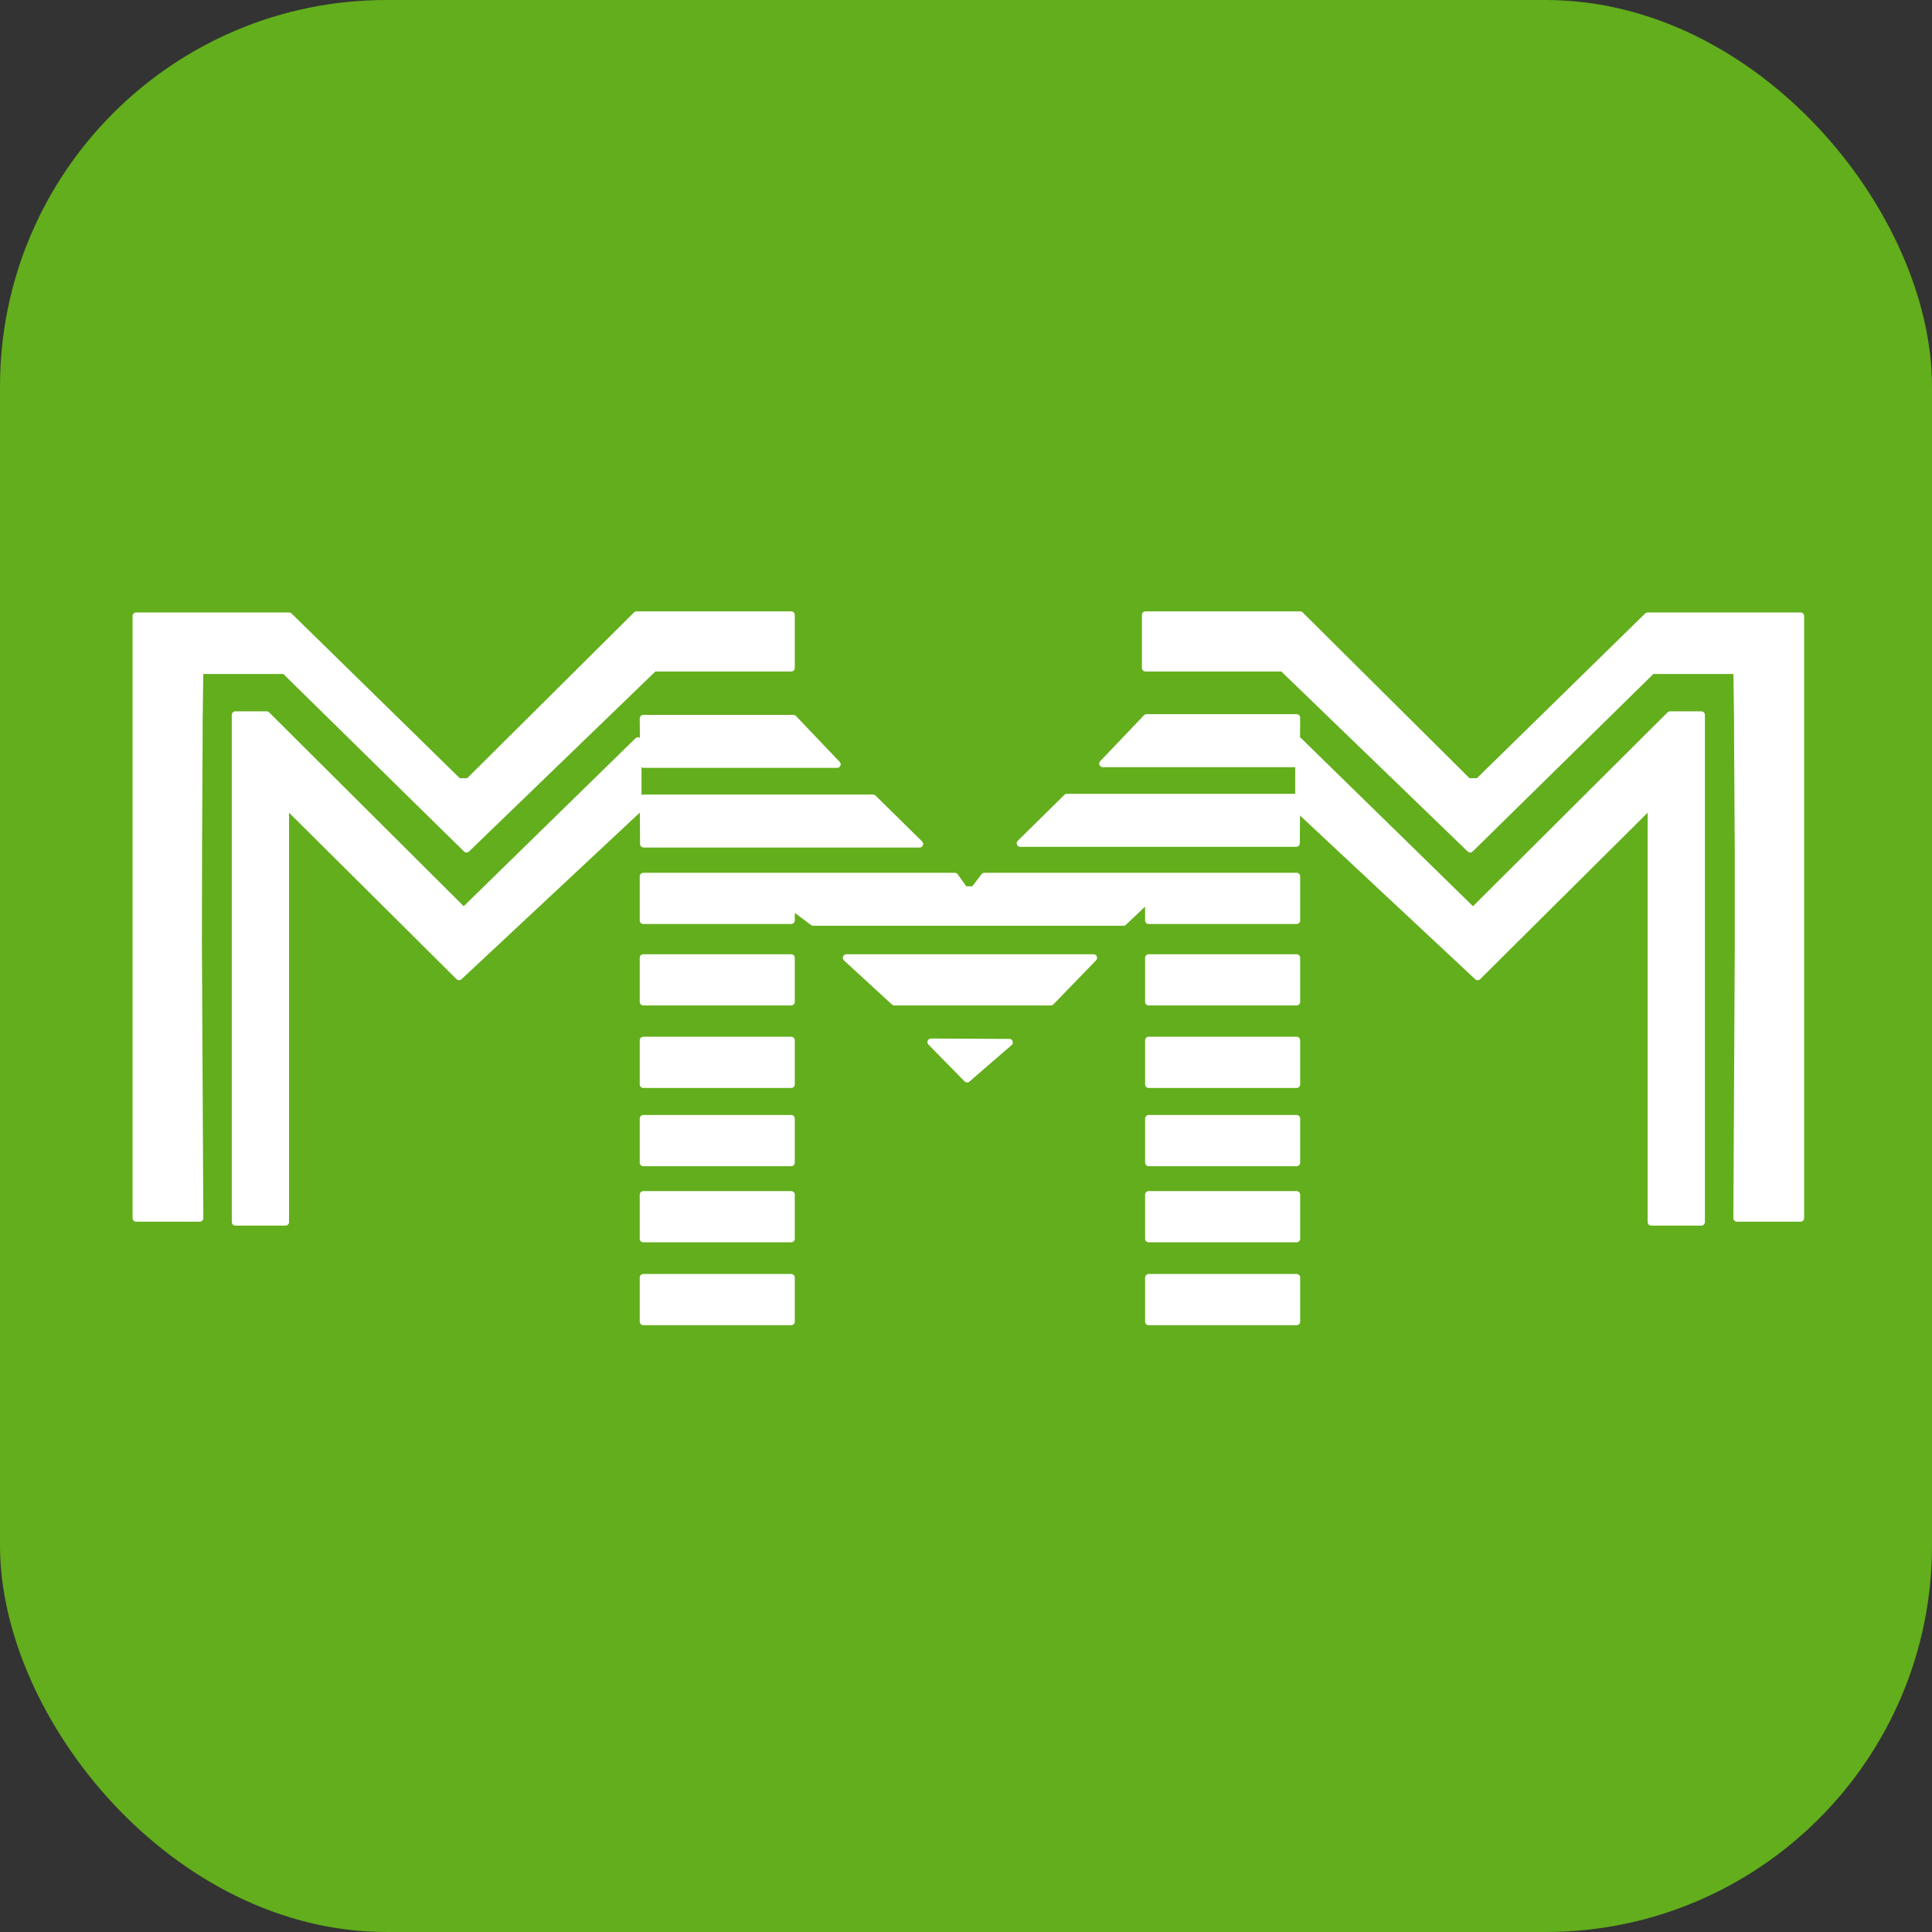 <svg xmlns="http://www.w3.org/2000/svg" version="1.1" xmlns:xlink="http://www.w3.org/1999/xlink" width="1000" height="1000"><rect width="100%" height="100%" fill="#333333" stroke="none"/><g clip-path="url(#SvgjsClipPath1090)"><rect width="1000" height="1000" fill="#62ae1c"></rect><g transform="matrix(10.227,0,0,10.227,50,50)"><svg xmlns="http://www.w3.org/2000/svg" version="1.1" xmlns:xlink="http://www.w3.org/1999/xlink" width="88" height="88"><svg width="88" height="88" viewBox="0 0 88 88" fill="none" xmlns="http://www.w3.org/2000/svg">
<path d="M27.398 36.08V32.606L18.578 41.228L8.606 31.292H7.022V56.96H9.56V35.81L18.344 44.54L27.398 36.08ZM5.15 42.902C5.15 39.434 5.162 35.972 5.186 32.516C5.186 32.216 5.186 31.928 5.186 31.652L5.15 26.288H2V56.762H5.222C5.198 52.142 5.174 47.522 5.15 42.902ZM35.156 28.916V26.234H27.326L18.83 34.676H18.308L9.74 26.288H5.15L5.186 31.652L5.222 29.042H9.524L18.722 38.078L28.208 28.916H35.156ZM81.218 31.292H79.634L69.662 41.228L60.842 32.606V36.08L69.896 44.54L78.68 35.81V56.96H81.218V31.292ZM83.054 31.652L83.09 26.288H78.5L69.932 34.676H69.41L60.914 26.234H53.084V28.916H60.032L69.518 38.078L78.716 29.042H83.018L83.054 31.652ZM83.09 26.288L83.054 31.652C83.054 31.928 83.054 32.216 83.054 32.516C83.066 34.448 83.078 36.38 83.09 38.312C83.09 39.836 83.09 41.366 83.09 42.902C83.066 47.522 83.042 52.142 83.018 56.762H86.24V26.288H83.09Z" fill="white"></path>
<path d="M60.716 37.79L60.734 35.468H49.106L46.748 37.79H60.716ZM60.716 33.758L60.734 31.436H53.138L50.924 33.758H60.716ZM41.654 37.826L39.296 35.504H27.668L27.686 37.826H41.654ZM37.478 33.794L35.264 31.472H27.668L27.686 33.794H37.478ZM35.156 40.958V39.464H27.668V41.696H35.156V40.958ZM51.968 41.786L53.246 40.58V39.464H44.93L44.408 40.148H43.922L43.436 39.464H35.156V40.958L36.272 41.786H51.968ZM60.734 41.696V39.464H53.246V40.58V41.696H60.734ZM35.156 59.768H27.668V62H35.156V59.768ZM35.156 45.818V43.586H27.668V45.818H35.156ZM35.156 57.806V55.574H27.668V57.806H35.156ZM35.156 53.954V51.722H27.668V53.954H35.156ZM35.156 49.994V47.762H27.668V49.994H35.156ZM60.734 62V59.768H53.246V62H60.734ZM60.734 45.818V43.586H53.246V45.818H60.734ZM60.734 49.994V47.762H53.246V49.994H60.734ZM60.734 53.954V51.722H53.246V53.954H60.734ZM60.734 57.806V55.574H53.246V57.806H60.734ZM40.376 45.818H48.296L50.456 43.586H37.946L40.376 45.818ZM42.23 47.852L44.048 49.706L46.19 47.87L42.23 47.852Z" fill="white"></path>
<path d="M53.246 39.464H60.734V41.696H53.246V40.58M53.246 39.464H44.93L44.408 40.148H43.922L43.436 39.464H35.156M53.246 39.464V40.58M53.246 40.58L51.968 41.786H36.272L35.156 40.958M35.156 40.958V41.696H27.668V39.464H35.156M35.156 40.958V39.464M60.734 31.436H53.138L50.924 33.758H60.716L60.734 31.436ZM60.734 35.468H49.106L46.748 37.79H60.716L60.734 35.468ZM53.246 55.574H60.734V57.806H53.246V55.574ZM53.246 51.722H60.734V53.954H53.246V51.722ZM53.246 47.762H60.734V49.994H53.246V47.762ZM53.246 43.586H60.734V45.818H53.246V43.586ZM53.246 59.768H60.734V62H53.246V59.768ZM27.668 31.472H35.264L37.478 33.794H27.686L27.668 31.472ZM27.668 35.504H39.296L41.654 37.826H27.686L27.668 35.504ZM27.668 47.762H35.156V49.994H27.668V47.762ZM27.668 51.722H35.156V53.954H27.668V51.722ZM27.668 55.574H35.156V57.806H27.668V55.574ZM42.23 47.852L44.057 49.715L46.19 47.87L42.23 47.852ZM27.668 43.586H35.156V45.818H27.668V43.586ZM37.946 43.586H50.456L48.296 45.818H40.376L37.946 43.586ZM27.668 59.768H35.156V62H27.668V59.768Z" stroke="white" stroke-width="0.36" stroke-linecap="round" stroke-linejoin="round"></path>
<path d="M83.09 26.288L83.054 31.652M83.09 26.288H86.24V56.762H83.018C83.042 52.142 83.066 47.522 83.09 42.902C83.09 41.366 83.09 39.836 83.09 38.312C83.078 36.38 83.066 34.448 83.054 32.516C83.054 32.216 83.054 31.928 83.054 31.652M83.09 26.288H78.5L69.932 34.676H69.41L60.914 26.234H53.084V28.916H60.032L69.518 38.078L78.716 29.042H83.018L83.054 31.652M5.15 26.288H2V56.762H5.222C5.198 52.142 5.174 47.522 5.15 42.902C5.15 39.434 5.162 35.972 5.186 32.516C5.186 32.216 5.186 31.928 5.186 31.652M5.15 26.288H9.74L18.308 34.676H18.83L27.326 26.234H35.156V28.916H28.208L18.722 38.078L9.524 29.042H5.222L5.186 31.652M5.15 26.288L5.186 31.652M81.218 56.96H78.68V35.81L69.896 44.54L60.842 36.08V32.606L69.662 41.228L79.634 31.292H81.218V56.96ZM7.022 56.96H9.56V35.81L18.344 44.54L27.398 36.08V32.606L18.578 41.228L8.606 31.292H7.022V56.96Z" stroke="white" stroke-width="0.36" stroke-linecap="round" stroke-linejoin="round"></path>
</svg></svg></g></g><defs><clipPath id="SvgjsClipPath1090"><rect width="1000" height="1000" x="0" y="0" rx="200" ry="200"></rect></clipPath></defs></svg>